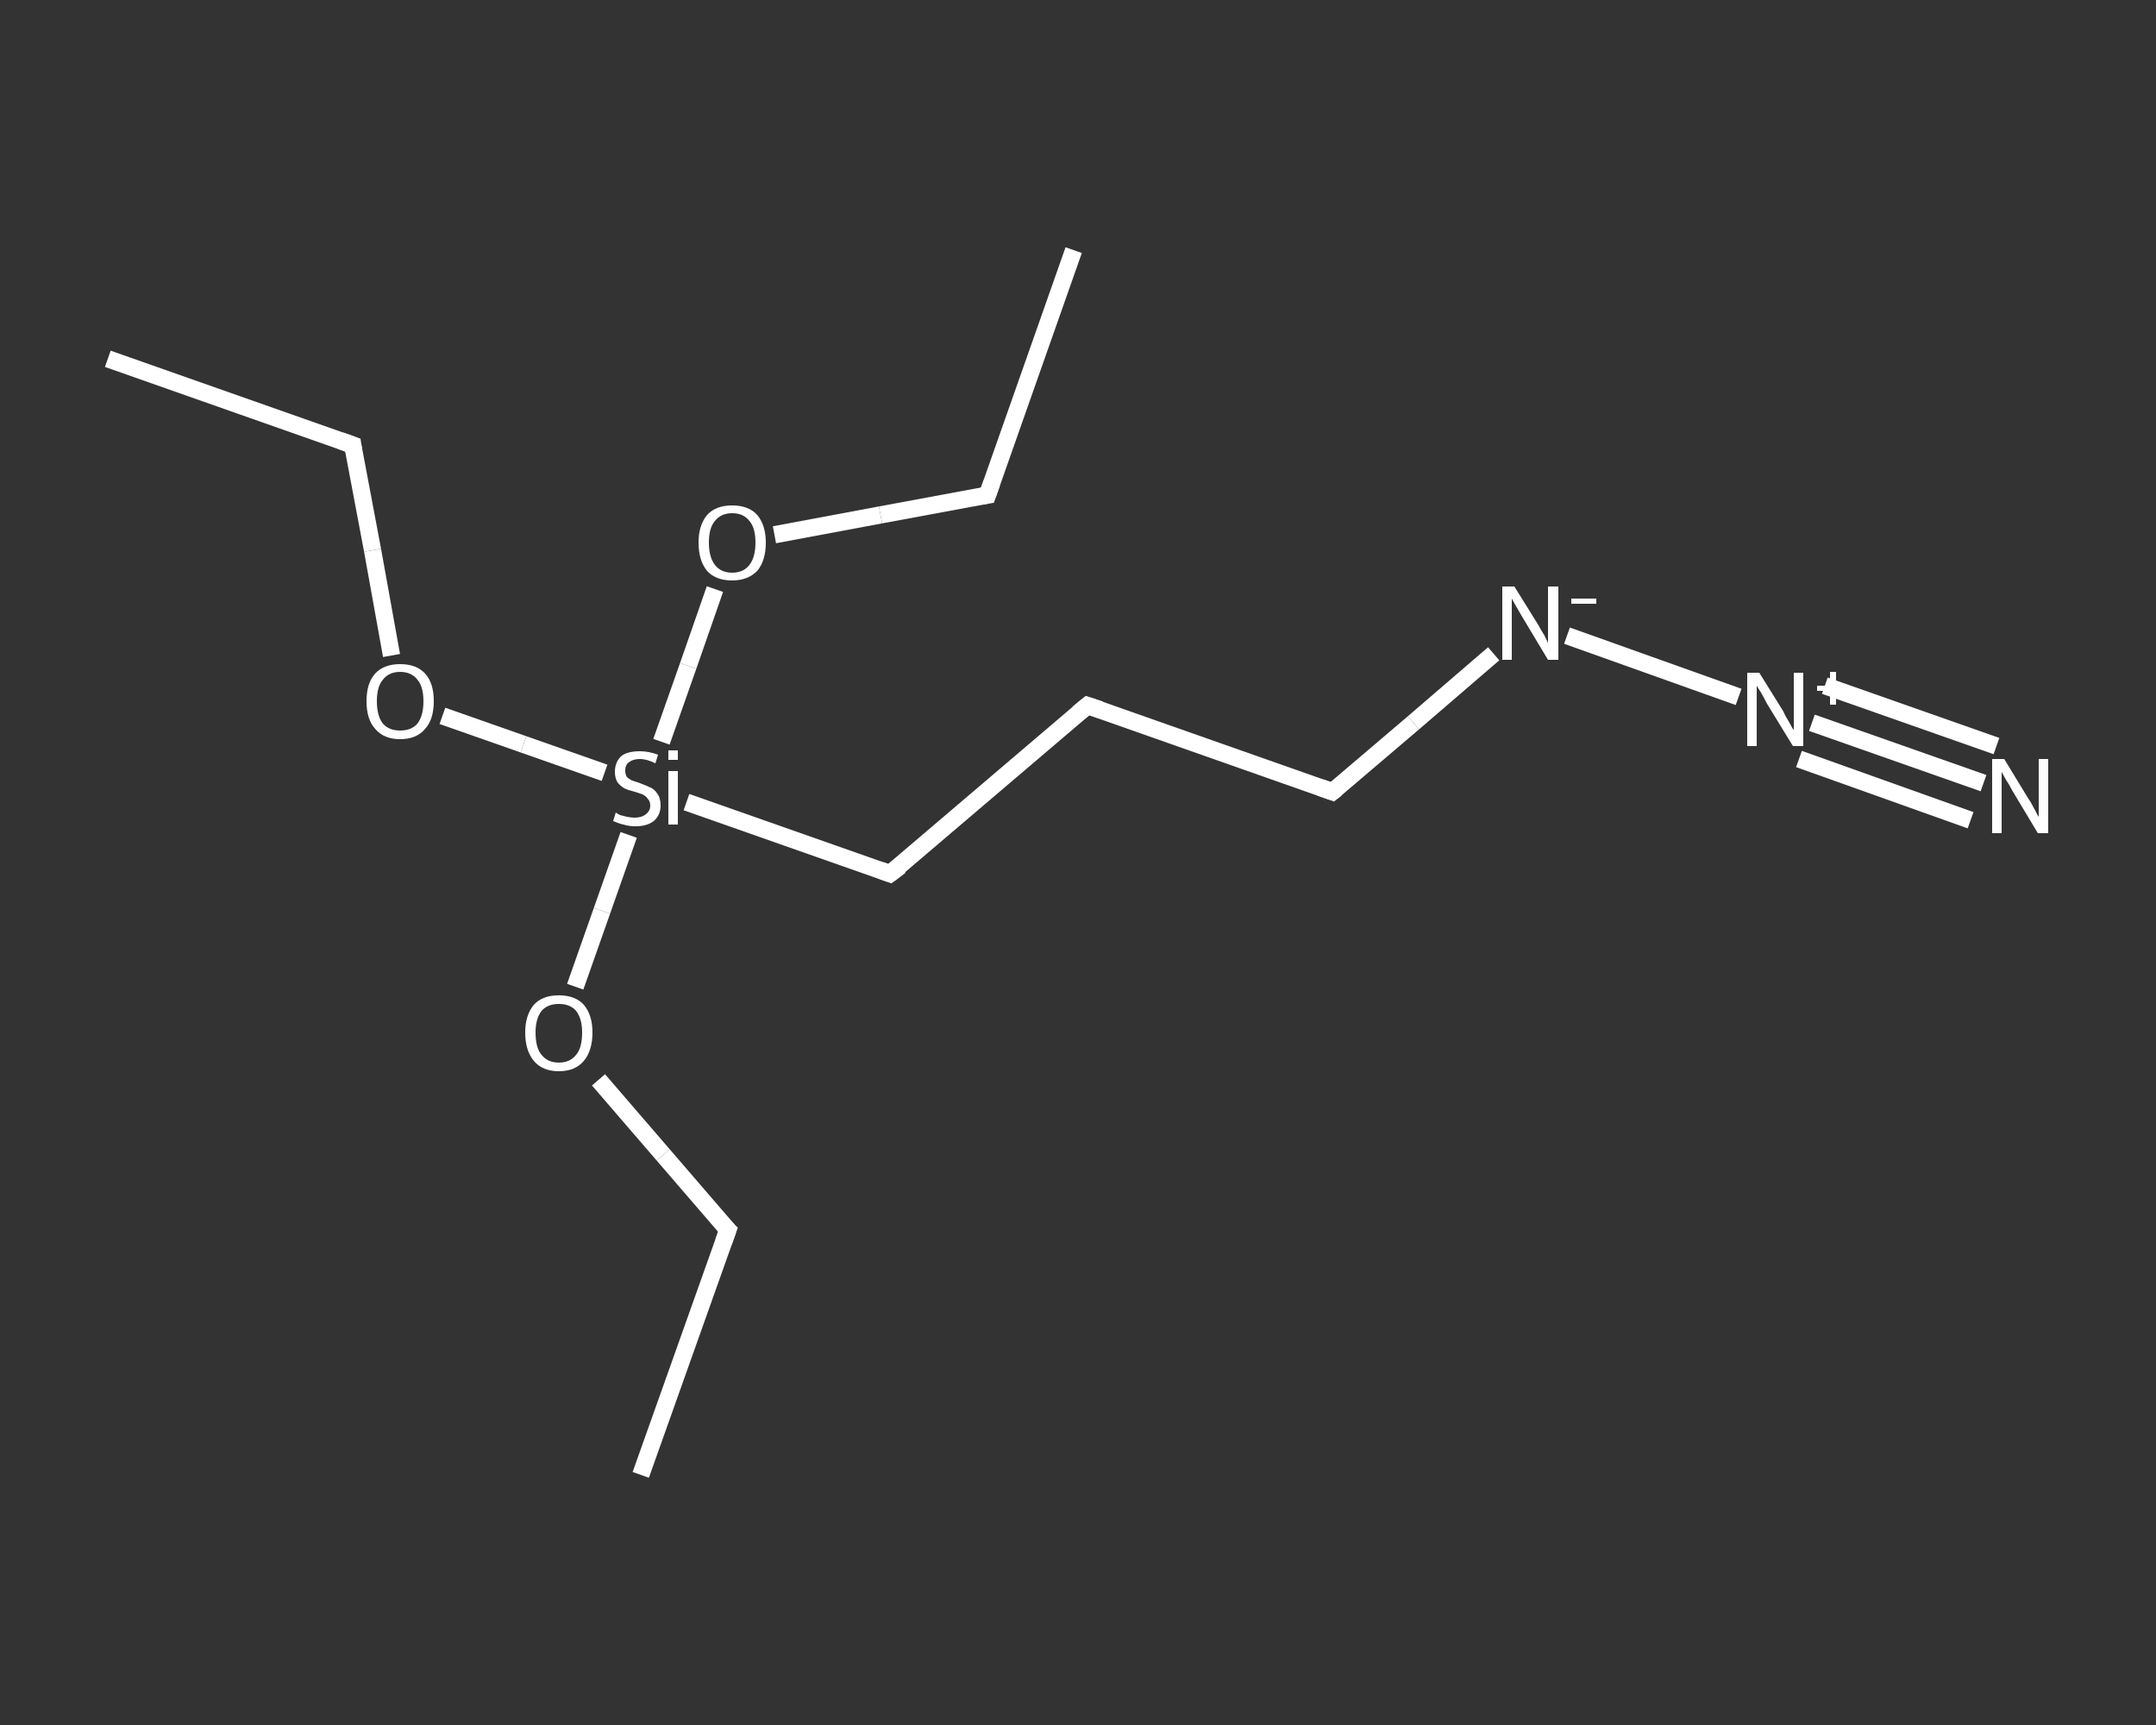 <?xml version='1.0' encoding='iso-8859-1'?>
<svg version='1.1' baseProfile='full'
              xmlns='http://www.w3.org/2000/svg'
                      xmlns:rdkit='http://www.rdkit.org/xml'
                      xmlns:xlink='http://www.w3.org/1999/xlink'
                  xml:space='preserve'
width='250px' height='200px' viewBox='0 0 250 200'>
<rect x="0" y="0" width="250" height="200" fill="#333333" stroke="none"/>
<!-- END OF HEADER -->
<rect style='opacity:1.0;fill:transparent;stroke:none' width='250.0' height='200.0' x='0.0' y='0.0'> </rect>
<path class='bond-0 atom-0 atom-1' d='M 12.5,41.6 L 40.9,51.6' style='fill:none;fill-rule:evenodd;stroke:#FFFFFF;stroke-width:2.0px;stroke-linecap:butt;stroke-linejoin:miter;stroke-opacity:1' />
<path class='bond-1 atom-1 atom-2' d='M 40.9,51.6 L 43.2,63.8' style='fill:none;fill-rule:evenodd;stroke:#FFFFFF;stroke-width:2.0px;stroke-linecap:butt;stroke-linejoin:miter;stroke-opacity:1' />
<path class='bond-1 atom-1 atom-2' d='M 43.2,63.8 L 45.4,76.0' style='fill:none;fill-rule:evenodd;stroke:#FFFFFF;stroke-width:2.0px;stroke-linecap:butt;stroke-linejoin:miter;stroke-opacity:1' />
<path class='bond-2 atom-2 atom-3' d='M 51.3,83.0 L 60.7,86.3' style='fill:none;fill-rule:evenodd;stroke:#FFFFFF;stroke-width:2.0px;stroke-linecap:butt;stroke-linejoin:miter;stroke-opacity:1' />
<path class='bond-2 atom-2 atom-3' d='M 60.7,86.3 L 70.1,89.6' style='fill:none;fill-rule:evenodd;stroke:#FFFFFF;stroke-width:2.0px;stroke-linecap:butt;stroke-linejoin:miter;stroke-opacity:1' />
<path class='bond-3 atom-3 atom-4' d='M 79.6,93.0 L 103.2,101.3' style='fill:none;fill-rule:evenodd;stroke:#FFFFFF;stroke-width:2.0px;stroke-linecap:butt;stroke-linejoin:miter;stroke-opacity:1' />
<path class='bond-4 atom-4 atom-5' d='M 103.2,101.3 L 126.1,81.8' style='fill:none;fill-rule:evenodd;stroke:#FFFFFF;stroke-width:2.0px;stroke-linecap:butt;stroke-linejoin:miter;stroke-opacity:1' />
<path class='bond-5 atom-5 atom-6' d='M 126.1,81.8 L 154.5,91.8' style='fill:none;fill-rule:evenodd;stroke:#FFFFFF;stroke-width:2.0px;stroke-linecap:butt;stroke-linejoin:miter;stroke-opacity:1' />
<path class='bond-6 atom-6 atom-7' d='M 154.5,91.8 L 163.9,83.8' style='fill:none;fill-rule:evenodd;stroke:#FFFFFF;stroke-width:2.0px;stroke-linecap:butt;stroke-linejoin:miter;stroke-opacity:1' />
<path class='bond-6 atom-6 atom-7' d='M 163.9,83.8 L 173.2,75.8' style='fill:none;fill-rule:evenodd;stroke:#FFFFFF;stroke-width:2.0px;stroke-linecap:butt;stroke-linejoin:miter;stroke-opacity:1' />
<path class='bond-7 atom-7 atom-8' d='M 181.7,73.7 L 201.6,80.8' style='fill:none;fill-rule:evenodd;stroke:#FFFFFF;stroke-width:2.0px;stroke-linecap:butt;stroke-linejoin:miter;stroke-opacity:1' />
<path class='bond-8 atom-8 atom-9' d='M 210.1,83.8 L 230.0,90.8' style='fill:none;fill-rule:evenodd;stroke:#FFFFFF;stroke-width:2.0px;stroke-linecap:butt;stroke-linejoin:miter;stroke-opacity:1' />
<path class='bond-8 atom-8 atom-9' d='M 211.6,79.5 L 231.5,86.5' style='fill:none;fill-rule:evenodd;stroke:#FFFFFF;stroke-width:2.0px;stroke-linecap:butt;stroke-linejoin:miter;stroke-opacity:1' />
<path class='bond-8 atom-8 atom-9' d='M 208.6,88.0 L 228.5,95.1' style='fill:none;fill-rule:evenodd;stroke:#FFFFFF;stroke-width:2.0px;stroke-linecap:butt;stroke-linejoin:miter;stroke-opacity:1' />
<path class='bond-9 atom-3 atom-10' d='M 76.7,86.0 L 79.8,77.2' style='fill:none;fill-rule:evenodd;stroke:#FFFFFF;stroke-width:2.0px;stroke-linecap:butt;stroke-linejoin:miter;stroke-opacity:1' />
<path class='bond-9 atom-3 atom-10' d='M 79.8,77.2 L 82.9,68.3' style='fill:none;fill-rule:evenodd;stroke:#FFFFFF;stroke-width:2.0px;stroke-linecap:butt;stroke-linejoin:miter;stroke-opacity:1' />
<path class='bond-10 atom-10 atom-11' d='M 89.8,62.0 L 102.1,59.7' style='fill:none;fill-rule:evenodd;stroke:#FFFFFF;stroke-width:2.0px;stroke-linecap:butt;stroke-linejoin:miter;stroke-opacity:1' />
<path class='bond-10 atom-10 atom-11' d='M 102.1,59.7 L 114.5,57.4' style='fill:none;fill-rule:evenodd;stroke:#FFFFFF;stroke-width:2.0px;stroke-linecap:butt;stroke-linejoin:miter;stroke-opacity:1' />
<path class='bond-11 atom-11 atom-12' d='M 114.5,57.4 L 124.5,29.0' style='fill:none;fill-rule:evenodd;stroke:#FFFFFF;stroke-width:2.0px;stroke-linecap:butt;stroke-linejoin:miter;stroke-opacity:1' />
<path class='bond-12 atom-3 atom-13' d='M 72.9,96.8 L 69.8,105.6' style='fill:none;fill-rule:evenodd;stroke:#FFFFFF;stroke-width:2.0px;stroke-linecap:butt;stroke-linejoin:miter;stroke-opacity:1' />
<path class='bond-12 atom-3 atom-13' d='M 69.8,105.6 L 66.7,114.4' style='fill:none;fill-rule:evenodd;stroke:#FFFFFF;stroke-width:2.0px;stroke-linecap:butt;stroke-linejoin:miter;stroke-opacity:1' />
<path class='bond-13 atom-13 atom-14' d='M 69.4,125.2 L 76.9,133.9' style='fill:none;fill-rule:evenodd;stroke:#FFFFFF;stroke-width:2.0px;stroke-linecap:butt;stroke-linejoin:miter;stroke-opacity:1' />
<path class='bond-13 atom-13 atom-14' d='M 76.9,133.9 L 84.4,142.6' style='fill:none;fill-rule:evenodd;stroke:#FFFFFF;stroke-width:2.0px;stroke-linecap:butt;stroke-linejoin:miter;stroke-opacity:1' />
<path class='bond-14 atom-14 atom-15' d='M 84.4,142.6 L 74.3,171.0' style='fill:none;fill-rule:evenodd;stroke:#FFFFFF;stroke-width:2.0px;stroke-linecap:butt;stroke-linejoin:miter;stroke-opacity:1' />
<path d='M 39.5,51.1 L 40.9,51.6 L 41.0,52.3' style='fill:none;stroke:#FFFFFF;stroke-width:2.0px;stroke-linecap:butt;stroke-linejoin:miter;stroke-opacity:1;' />
<path d='M 102.1,100.9 L 103.2,101.3 L 104.4,100.4' style='fill:none;stroke:#FFFFFF;stroke-width:2.0px;stroke-linecap:butt;stroke-linejoin:miter;stroke-opacity:1;' />
<path d='M 125.0,82.7 L 126.1,81.8 L 127.6,82.3' style='fill:none;stroke:#FFFFFF;stroke-width:2.0px;stroke-linecap:butt;stroke-linejoin:miter;stroke-opacity:1;' />
<path d='M 153.1,91.3 L 154.5,91.8 L 155.0,91.4' style='fill:none;stroke:#FFFFFF;stroke-width:2.0px;stroke-linecap:butt;stroke-linejoin:miter;stroke-opacity:1;' />
<path d='M 113.9,57.5 L 114.5,57.4 L 115.0,56.0' style='fill:none;stroke:#FFFFFF;stroke-width:2.0px;stroke-linecap:butt;stroke-linejoin:miter;stroke-opacity:1;' />
<path d='M 84.0,142.2 L 84.4,142.6 L 83.9,144.0' style='fill:none;stroke:#FFFFFF;stroke-width:2.0px;stroke-linecap:butt;stroke-linejoin:miter;stroke-opacity:1;' />
<path class='atom-2' d='M 42.5 81.3
Q 42.5 79.2, 43.5 78.1
Q 44.5 77.0, 46.4 77.0
Q 48.3 77.0, 49.3 78.1
Q 50.3 79.2, 50.3 81.3
Q 50.3 83.4, 49.3 84.5
Q 48.3 85.7, 46.4 85.7
Q 44.5 85.7, 43.5 84.5
Q 42.5 83.4, 42.5 81.3
M 46.4 84.7
Q 47.7 84.7, 48.4 83.9
Q 49.1 83.0, 49.1 81.3
Q 49.1 79.6, 48.4 78.8
Q 47.7 77.9, 46.4 77.9
Q 45.1 77.9, 44.4 78.8
Q 43.7 79.6, 43.7 81.3
Q 43.7 83.0, 44.4 83.9
Q 45.1 84.7, 46.4 84.7
' fill='#FFFFFF'/>
<path class='atom-3' d='M 71.4 94.2
Q 71.5 94.3, 71.9 94.5
Q 72.3 94.6, 72.7 94.7
Q 73.2 94.8, 73.6 94.8
Q 74.4 94.8, 74.9 94.4
Q 75.4 94.0, 75.4 93.4
Q 75.4 92.9, 75.1 92.6
Q 74.9 92.3, 74.5 92.1
Q 74.2 92.0, 73.6 91.8
Q 72.8 91.6, 72.4 91.4
Q 71.9 91.1, 71.6 90.7
Q 71.3 90.2, 71.3 89.5
Q 71.3 88.4, 72.0 87.7
Q 72.7 87.1, 74.2 87.1
Q 75.2 87.1, 76.3 87.5
L 76.0 88.5
Q 75.0 88.0, 74.2 88.0
Q 73.4 88.0, 72.9 88.4
Q 72.5 88.7, 72.5 89.3
Q 72.5 89.8, 72.7 90.1
Q 72.9 90.3, 73.3 90.5
Q 73.6 90.6, 74.2 90.8
Q 75.0 91.1, 75.4 91.3
Q 75.9 91.5, 76.2 92.0
Q 76.6 92.5, 76.6 93.4
Q 76.6 94.5, 75.8 95.2
Q 75.0 95.8, 73.7 95.8
Q 72.9 95.8, 72.3 95.6
Q 71.8 95.5, 71.1 95.2
L 71.4 94.2
' fill='#FFFFFF'/>
<path class='atom-3' d='M 77.5 87.0
L 78.6 87.0
L 78.6 88.1
L 77.5 88.1
L 77.5 87.0
M 77.5 89.4
L 78.6 89.4
L 78.6 95.6
L 77.5 95.6
L 77.5 89.4
' fill='#FFFFFF'/>
<path class='atom-7' d='M 175.6 68.0
L 178.4 72.5
Q 178.6 72.9, 179.1 73.7
Q 179.5 74.5, 179.5 74.6
L 179.5 68.0
L 180.7 68.0
L 180.7 76.5
L 179.5 76.5
L 176.5 71.5
Q 176.2 71.0, 175.8 70.3
Q 175.4 69.6, 175.3 69.4
L 175.3 76.5
L 174.2 76.5
L 174.2 68.0
L 175.6 68.0
' fill='#FFFFFF'/>
<path class='atom-7' d='M 182.2 69.4
L 185.1 69.4
L 185.1 70.0
L 182.2 70.0
L 182.2 69.4
' fill='#FFFFFF'/>
<path class='atom-8' d='M 204.0 78.0
L 206.8 82.5
Q 207.0 83.0, 207.5 83.8
Q 207.9 84.6, 208.0 84.6
L 208.0 78.0
L 209.1 78.0
L 209.1 86.5
L 207.9 86.5
L 204.9 81.6
Q 204.6 81.0, 204.2 80.3
Q 203.8 79.7, 203.7 79.5
L 203.7 86.5
L 202.6 86.5
L 202.6 78.0
L 204.0 78.0
' fill='#FFFFFF'/>
<path class='atom-8' d='M 210.7 79.5
L 212.2 79.5
L 212.2 77.9
L 212.9 77.9
L 212.9 79.5
L 214.4 79.5
L 214.4 80.1
L 212.9 80.1
L 212.9 81.7
L 212.2 81.7
L 212.2 80.1
L 210.7 80.1
L 210.7 79.5
' fill='#FFFFFF'/>
<path class='atom-9' d='M 232.4 88.0
L 235.2 92.6
Q 235.5 93.0, 235.9 93.8
Q 236.3 94.6, 236.4 94.7
L 236.4 88.0
L 237.5 88.0
L 237.5 96.6
L 236.3 96.6
L 233.3 91.6
Q 233.0 91.0, 232.6 90.4
Q 232.2 89.7, 232.1 89.5
L 232.1 96.6
L 231.0 96.6
L 231.0 88.0
L 232.4 88.0
' fill='#FFFFFF'/>
<path class='atom-10' d='M 81.0 62.9
Q 81.0 60.9, 82.0 59.7
Q 83.0 58.6, 84.9 58.6
Q 86.8 58.6, 87.8 59.7
Q 88.8 60.9, 88.8 62.9
Q 88.8 65.0, 87.8 66.2
Q 86.7 67.3, 84.9 67.3
Q 83.0 67.3, 82.0 66.2
Q 81.0 65.0, 81.0 62.9
M 84.9 66.4
Q 86.2 66.4, 86.9 65.5
Q 87.6 64.6, 87.6 62.9
Q 87.6 61.2, 86.9 60.4
Q 86.2 59.5, 84.9 59.5
Q 83.6 59.5, 82.9 60.4
Q 82.2 61.2, 82.2 62.9
Q 82.2 64.6, 82.9 65.5
Q 83.6 66.4, 84.9 66.4
' fill='#FFFFFF'/>
<path class='atom-13' d='M 60.9 119.7
Q 60.9 117.7, 61.9 116.5
Q 62.9 115.4, 64.8 115.4
Q 66.7 115.4, 67.7 116.5
Q 68.7 117.7, 68.7 119.7
Q 68.7 121.8, 67.7 123.0
Q 66.7 124.2, 64.8 124.2
Q 62.9 124.2, 61.9 123.0
Q 60.9 121.8, 60.9 119.7
M 64.8 123.2
Q 66.1 123.2, 66.8 122.3
Q 67.5 121.5, 67.5 119.7
Q 67.5 118.1, 66.8 117.2
Q 66.1 116.4, 64.8 116.4
Q 63.5 116.4, 62.8 117.2
Q 62.1 118.1, 62.1 119.7
Q 62.1 121.5, 62.8 122.3
Q 63.5 123.2, 64.8 123.2
' fill='#FFFFFF'/>
</svg>
